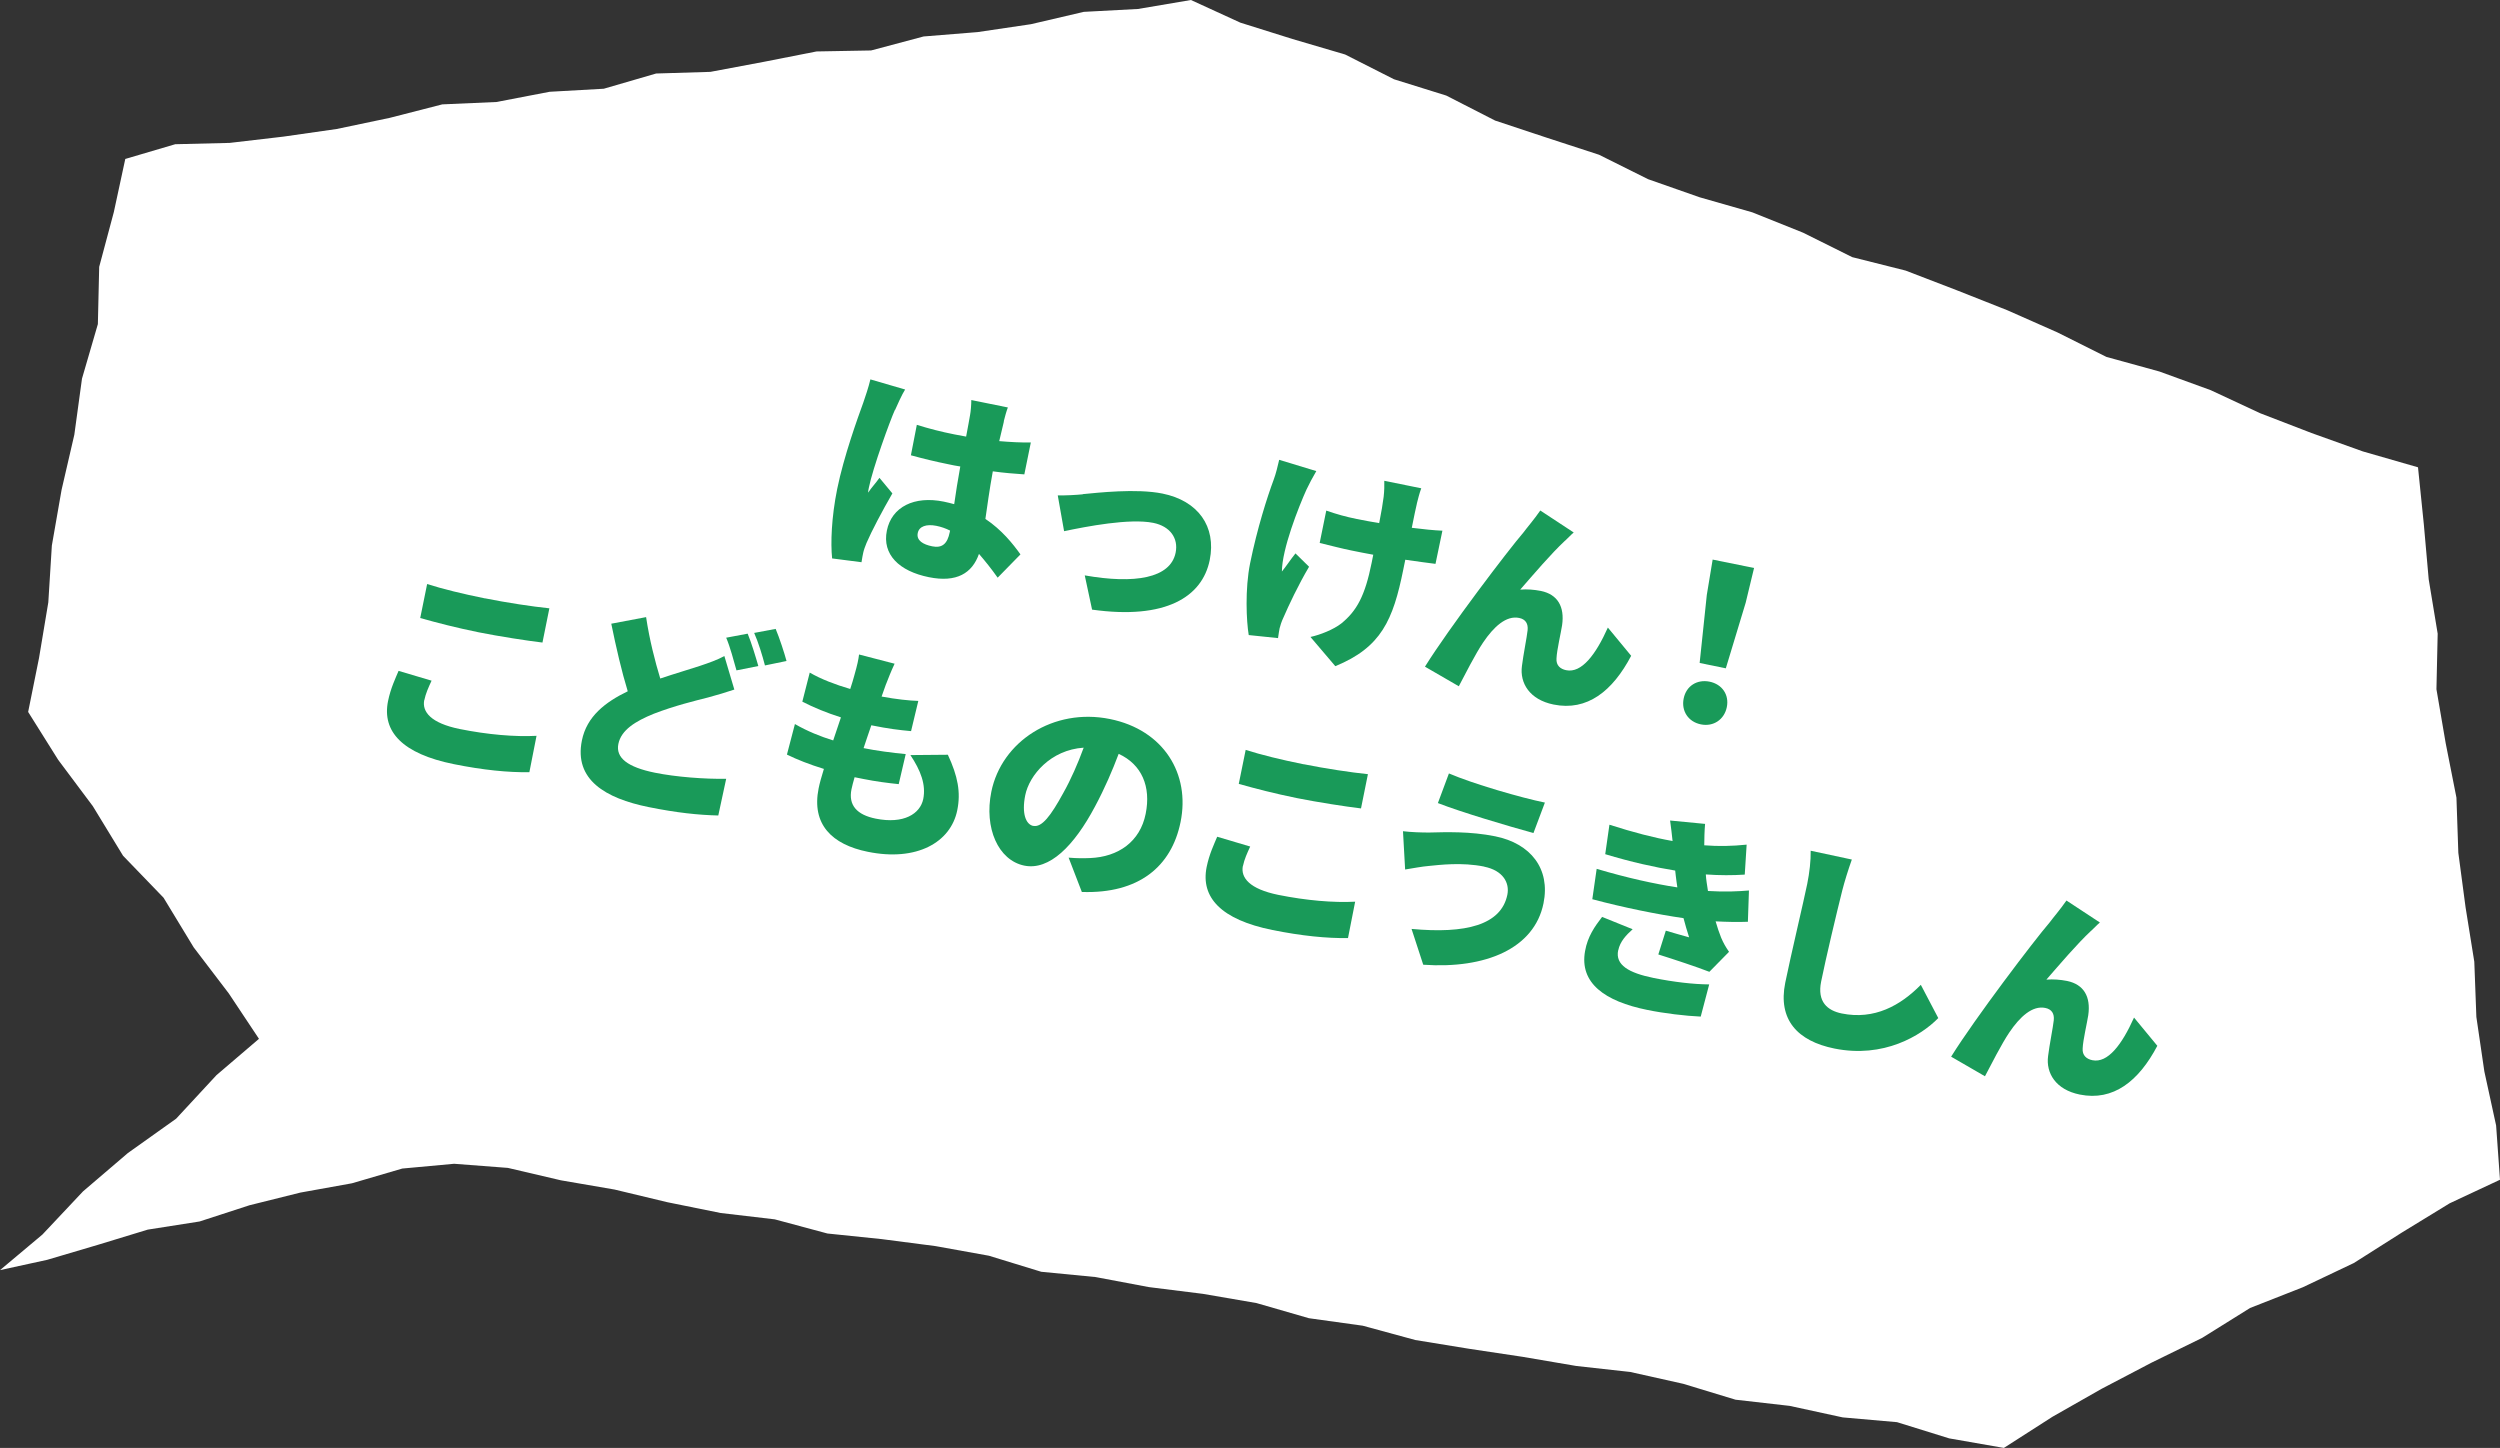 <svg viewBox="0 0 303.71 175.9" xmlns="http://www.w3.org/2000/svg"><rect x="0" y="0" width="303.71" height="175.9" fill="#333333" stroke="none"/><path d="m0 154.3 5.15-4.32 4.94-5.25 5.44-4.65 5.87-4.18 4.9-5.29 5.16-4.41-3.67-5.52-4.26-5.59-3.66-6.03-4.92-5.1-3.67-6.02-4.21-5.63-3.65-5.82 1.32-6.55 1.13-6.77.43-6.9 1.18-6.76 1.55-6.7.93-6.81 1.93-6.63.16-6.95 1.78-6.66 1.39-6.45 6.07-1.79 6.61-.16 6.51-.76 6.5-.93 6.43-1.35 6.39-1.64 6.59-.29 6.45-1.24 6.58-.37 6.36-1.85 6.59-.2 6.45-1.21 6.45-1.27 6.62-.12 6.38-1.7 6.55-.53 6.49-.96 6.42-1.5 6.59-.35 6.43-1.09 6 2.75 6.34 1.99 6.39 1.88 5.94 3.01 6.35 1.98 5.94 3.04 6.3 2.09 6.32 2.06 5.96 2.97 6.27 2.2 6.4 1.83 6.16 2.47 5.97 2.97 6.48 1.63 6.19 2.38 6.17 2.44 6.08 2.69 5.96 2.98 6.43 1.77 6.24 2.27 6.03 2.81 6.2 2.39 6.25 2.24 6.7 1.93.71 6.95.59 6.66 1.09 6.6-.15 6.75 1.13 6.59 1.3 6.58.23 6.71.88 6.62 1.06 6.61.25 6.7.97 6.62 1.43 6.57.47 6.59-6.11 2.86-5.85 3.58-5.8 3.68-6.19 2.94-6.41 2.52-5.82 3.63-6.15 3.01-6.07 3.18-5.96 3.39-5.91 3.79-6.64-1.16-6.34-1.97-6.6-.58-6.45-1.4-6.57-.75-6.35-1.93-6.44-1.44-6.57-.73-6.51-1.11-6.52-.98-6.51-1.06-6.39-1.74-6.54-.91-6.37-1.84-6.51-1.12-6.56-.82-6.48-1.22-6.59-.64-6.36-1.95-6.49-1.17-6.55-.85-6.58-.68-6.4-1.72-6.57-.77-6.47-1.31-6.42-1.54-6.51-1.12-6.45-1.51-6.53-.5-6.3.58-6.11 1.79-6.27 1.13-6.18 1.54-6.06 1.97-6.3.99-6.1 1.86-6.12 1.81z" fill="#fff"/><g fill="#199a59"><path d="m108.72 49.79c-.58 1.27-2.69 7.07-3.17 9.46-.02.08-.1.49-.09.6.46-.68.89-1.1 1.38-1.8l1.57 1.89c-1.24 2.15-2.53 4.59-3.14 6.02-.15.34-.35.92-.4 1.18-.06.28-.15.74-.21 1.16l-3.57-.46c-.19-1.85-.09-4.96.62-8.46.8-3.93 2.49-8.61 3.16-10.45.26-.75.65-1.9.87-2.84l4.22 1.23c-.35.52-1.03 2.04-1.22 2.48zm13.24 1.4c-.12.48-.32 1.32-.57 2.4 1.34.11 2.64.19 3.84.16l-.79 3.88c-1.19-.08-2.48-.18-3.83-.37-.43 2.37-.67 4.22-.9 5.78 2 1.34 3.32 3 4.26 4.31l-2.77 2.83c-.77-1.09-1.54-2.05-2.27-2.89-.82 2.35-2.72 3.51-6.08 2.83-3.62-.73-5.7-2.76-5.11-5.66.58-2.88 3.32-4.25 6.91-3.52.44.09.87.2 1.27.31.2-1.38.44-2.96.74-4.58-.49-.07-.98-.17-1.44-.27-1.54-.31-3.07-.68-4.56-1.09l.72-3.7c1.46.46 2.98.85 4.55 1.16.49.1.95.19 1.44.27.22-1.21.41-2.16.48-2.63.08-.39.15-1.25.15-1.81l4.44.9c-.18.47-.36 1.13-.5 1.69zm-8.72 15.18c1.23.25 1.86-.32 2.14-1.73l.04-.18c-.53-.27-1.08-.46-1.67-.58-1.21-.24-2.1.06-2.26.88-.18.9.65 1.39 1.76 1.61z"/><path d="m131.53 60.03c1.82-.17 6.53-.71 9.69-.07 4.31.87 6.57 3.98 5.74 8.09-.91 4.47-5.35 7.26-14.29 6.01l-.89-4.16c6.07 1.07 10.41.35 11.04-2.76.36-1.77-.69-3.21-2.71-3.62-2.88-.58-8.11.44-10.84 1.01l-.77-4.35c.8.03 2.26-.05 3.05-.13z"/><path d="m158.75 59.4c-1.02 2.25-3.01 7.33-3.02 10.03.46-.55 1.11-1.54 1.65-2.2l1.65 1.62c-1.34 2.27-2.48 4.71-3.13 6.21-.19.39-.39.99-.45 1.27s-.13.78-.19 1.19l-3.56-.37c-.28-1.66-.47-5.58.17-8.73.86-4.24 2.1-8.1 2.85-10.11.28-.74.51-1.71.68-2.45l4.51 1.37c-.4.67-.92 1.66-1.17 2.2zm13.38 1.77c-.13.51-.36 1.66-.62 2.95 1.41.18 2.72.31 3.72.35l-.84 4.03c-.99-.12-2.27-.3-3.67-.5l-.24 1.18c-1.24 6.14-2.67 9.46-8.26 11.75l-3.02-3.55c1.2-.26 2.8-.9 3.75-1.64 1.89-1.54 2.88-3.37 3.68-7.35l.2-1c-.9-.16-1.8-.34-2.68-.52-1.05-.21-2.48-.58-3.83-.91l.8-3.93c1.3.45 2.34.74 3.7 1.02.87.18 1.8.34 2.73.5.26-1.28.45-2.48.54-3.18.08-.65.1-1.53.08-1.96l4.49.91c-.23.62-.39 1.28-.54 1.87z"/><path d="m190.11 65.7c-1.71 1.6-3.76 4.02-5.43 5.93.84-.07 1.69 0 2.51.16 2.05.42 2.9 1.92 2.58 4.16-.14.93-.64 3.02-.68 4.03-.07.87.48 1.3 1.18 1.44 1.87.38 3.59-1.89 5.06-5.18l2.83 3.43c-2.26 4.3-5.35 6.75-9.43 5.92-2.9-.59-4.12-2.6-3.84-4.68.16-1.33.6-3.49.69-4.35.08-.79-.24-1.33-1.03-1.49-1.57-.32-3.08 1.06-4.38 2.99-.92 1.36-2.25 3.98-2.95 5.31l-4.11-2.38c2.94-4.72 10.11-14.15 11.97-16.31.48-.65 1.24-1.51 2.04-2.66l4.06 2.67c-.36.3-.7.69-1.06 1.01z"/><path d="m204.54 84.85c.31-1.52 1.62-2.34 3.14-2.04 1.52.31 2.41 1.58 2.1 3.1-.31 1.51-1.63 2.4-3.15 2.09-1.54-.31-2.4-1.64-2.09-3.15zm2.81-12.58.71-4.29 5.03 1.02-1.02 4.23-2.41 7.96-3.18-.65z"/><path d="m51.54 85.04c-.29 1.44.82 2.81 4.29 3.52 3.42.69 6.75.97 9.35.83l-.87 4.42c-2.57.04-5.62-.26-9.18-.98-6.24-1.26-8.74-3.96-7.99-7.66.32-1.57.91-2.78 1.28-3.67l4.01 1.19c-.38.83-.71 1.54-.88 2.36zm7.4-12.35c2.57.52 5.73 1 7.8 1.21l-.84 4.16c-1.85-.22-5.28-.75-7.77-1.25-2.75-.56-4.98-1.14-7.08-1.73l.84-4.13c1.88.6 4.28 1.19 7.05 1.75z"/><path d="m80.21 82.43c1.84-.62 3.57-1.12 4.77-1.52s2.15-.74 3.02-1.21l1.21 4.07c-1.03.35-2.06.65-3.19.96-1.69.43-4.05 1-6.6 1.98-2.24.91-3.96 1.98-4.3 3.67s1.14 2.82 4.43 3.49c2.54.52 6.12.79 8.67.74l-.96 4.46c-2.42-.06-5.04-.33-8.45-1.02-5.29-1.07-9.08-3.34-8.12-8.09.59-2.93 2.84-4.66 5.57-5.98-.74-2.42-1.41-5.31-2-8.21l4.23-.8c.42 2.79 1.08 5.35 1.72 7.46zm11.91-1.52-2.65.53c-.33-1.16-.76-2.83-1.25-3.97l2.61-.49c.45 1.08 1.01 2.93 1.29 3.92zm3.43-.61-2.62.54c-.3-1.16-.81-2.84-1.31-3.95l2.61-.49c.47 1.11 1.06 2.94 1.32 3.9z"/><path d="m107.65 83.07c-.12.32-.31.85-.55 1.55 1.75.33 3.4.5 4.46.53l-.88 3.67c-1.44-.13-2.77-.29-4.83-.71-.32.9-.62 1.85-.94 2.78h.03c1.46.3 3.47.57 5.09.72l-.85 3.65c-1.28-.13-2.77-.32-4.31-.63l-1.05-.21c-.17.58-.3 1.09-.38 1.47-.39 1.93.66 3.1 2.94 3.56 3.42.69 5.41-.59 5.78-2.38.35-1.75-.31-3.46-1.56-5.34l4.55-.04c1.21 2.6 1.59 4.57 1.14 6.75-.79 3.9-4.93 6.25-10.86 5.04-4.37-.88-6.86-3.34-5.98-7.71.11-.56.34-1.4.64-2.36-1.76-.54-3.27-1.14-4.49-1.74l.97-3.71c1.51.87 3.09 1.51 4.65 1.99.3-.93.62-1.88.94-2.8-1.68-.53-3.34-1.21-4.69-1.91l.9-3.53c1.34.78 3.1 1.46 4.92 1.99.2-.6.37-1.18.5-1.66.38-1.34.49-1.88.57-2.53l4.32 1.12c-.48 1.03-.76 1.77-1.03 2.46z"/><path d="m131.43 108.37-1.61-4.18c1.1.09 1.83.08 2.61.05 3.42-.14 6.07-1.98 6.75-5.37.67-3.31-.47-6-3.28-7.29-.76 2.01-1.67 4.15-2.87 6.39-2.56 4.83-5.56 7.8-8.59 7.19-3.18-.65-4.9-4.58-4.01-8.97 1.24-6.11 7.55-10.23 14.41-8.84 6.55 1.33 9.77 6.68 8.58 12.51-1.1 5.42-5.08 8.73-11.99 8.5zm-5.9-8.04c1.03.21 2.12-1.2 3.64-3.99.92-1.63 1.77-3.57 2.48-5.51-4.01.26-6.61 3.34-7.1 5.78-.45 2.23.08 3.55.98 3.73z"/><path d="m150.99 105.19c-.29 1.44.82 2.81 4.29 3.52 3.42.69 6.75.97 9.35.83l-.87 4.42c-2.57.04-5.62-.26-9.18-.98-6.24-1.26-8.74-3.96-7.99-7.66.32-1.57.91-2.78 1.28-3.67l4.01 1.19c-.38.83-.71 1.54-.88 2.36zm7.39-12.35c2.57.52 5.73 1 7.8 1.21l-.84 4.16c-1.85-.22-5.27-.75-7.77-1.25-2.75-.56-4.98-1.14-7.08-1.73l.84-4.13c1.88.6 4.28 1.19 7.05 1.75z"/><path d="m180.32 105.28c-2.75-.56-5.49-.2-6.75-.08-.76.06-2.01.29-2.87.43l-.26-4.65c.97.12 2.24.16 3.15.16 2.01-.05 5.01-.16 8.06.46 4.29.87 6.72 3.93 5.86 8.14-1.11 5.47-6.99 7.99-14.61 7.46l-1.42-4.35c6.58.61 10.89-.47 11.64-4.16.29-1.44-.53-2.94-2.81-3.4zm7.36-7.78-1.39 3.7c-3.04-.83-8.74-2.52-11.61-3.64l1.34-3.6c2.95 1.27 8.84 2.97 11.66 3.54z"/><path d="m196.58 115.45c-.36 1.77 1.26 2.74 4.32 3.36 2.44.49 4.84.77 6.74.78l-1.03 3.91c-1.85-.08-4.44-.39-6.49-.81-5.19-1.05-8.26-3.28-7.56-7.15.31-1.78 1.2-3.02 2.07-4.15l3.71 1.5c-.78.7-1.53 1.48-1.75 2.56zm7.19-7.66c-.03-.25-.07-.47-.1-.69-.06-.52-.13-.96-.16-1.34-2.43-.39-5.33-1.03-8.5-1.99l.51-3.58c2.94.94 5.4 1.58 7.67 1.98-.08-.79-.18-1.61-.3-2.49l4.25.41c-.08.92-.09 1.77-.1 2.6 1.74.14 3.4.1 5.15-.08l-.23 3.64c-1.46.1-3.07.1-4.73-.02.01.32.06.63.1.96.05.3.11.66.16 1.05 2.11.13 3.65.05 4.98-.06l-.13 3.8c-1.21.05-2.52.02-3.92-.05.2.71.44 1.4.67 1.98.27.64.55 1.13.96 1.72l-2.39 2.43c-1.39-.55-4.32-1.52-6.2-2.11l.91-2.89c.88.26 2.12.62 2.83.81-.26-.8-.48-1.57-.68-2.33-3.19-.46-7.3-1.29-11.08-2.3l.53-3.69c3.71 1.1 6.98 1.82 9.78 2.25z"/><path d="m223.79 108.24c-.67 2.67-1.98 8.18-2.55 11-.5 2.47.76 3.52 2.5 3.88 3.98.81 7.15-.98 9.61-3.48l2.12 4.04c-2.09 2.14-6.64 4.91-12.62 3.7-4.49-.91-6.88-3.51-5.97-8 .66-3.24 2.28-10.07 2.67-12 .28-1.39.44-2.82.42-4.03l5 1.07c-.42 1.17-.9 2.71-1.18 3.82z"/><path d="m254.03 113.08c-1.71 1.6-3.76 4.02-5.43 5.93.84-.07 1.69 0 2.51.16 2.05.42 2.9 1.92 2.58 4.16-.14.93-.64 3.02-.68 4.03-.07.87.49 1.3 1.18 1.44 1.87.38 3.59-1.89 5.06-5.18l2.83 3.43c-2.26 4.3-5.35 6.75-9.43 5.92-2.9-.59-4.12-2.6-3.84-4.68.16-1.33.6-3.49.69-4.35.08-.79-.24-1.33-1.03-1.49-1.57-.32-3.08 1.06-4.38 2.99-.92 1.36-2.25 3.98-2.95 5.31l-4.11-2.38c2.94-4.72 10.11-14.15 11.97-16.31.48-.65 1.24-1.51 2.04-2.66l4.06 2.67c-.36.3-.7.69-1.06 1.01z"/></g></svg>
